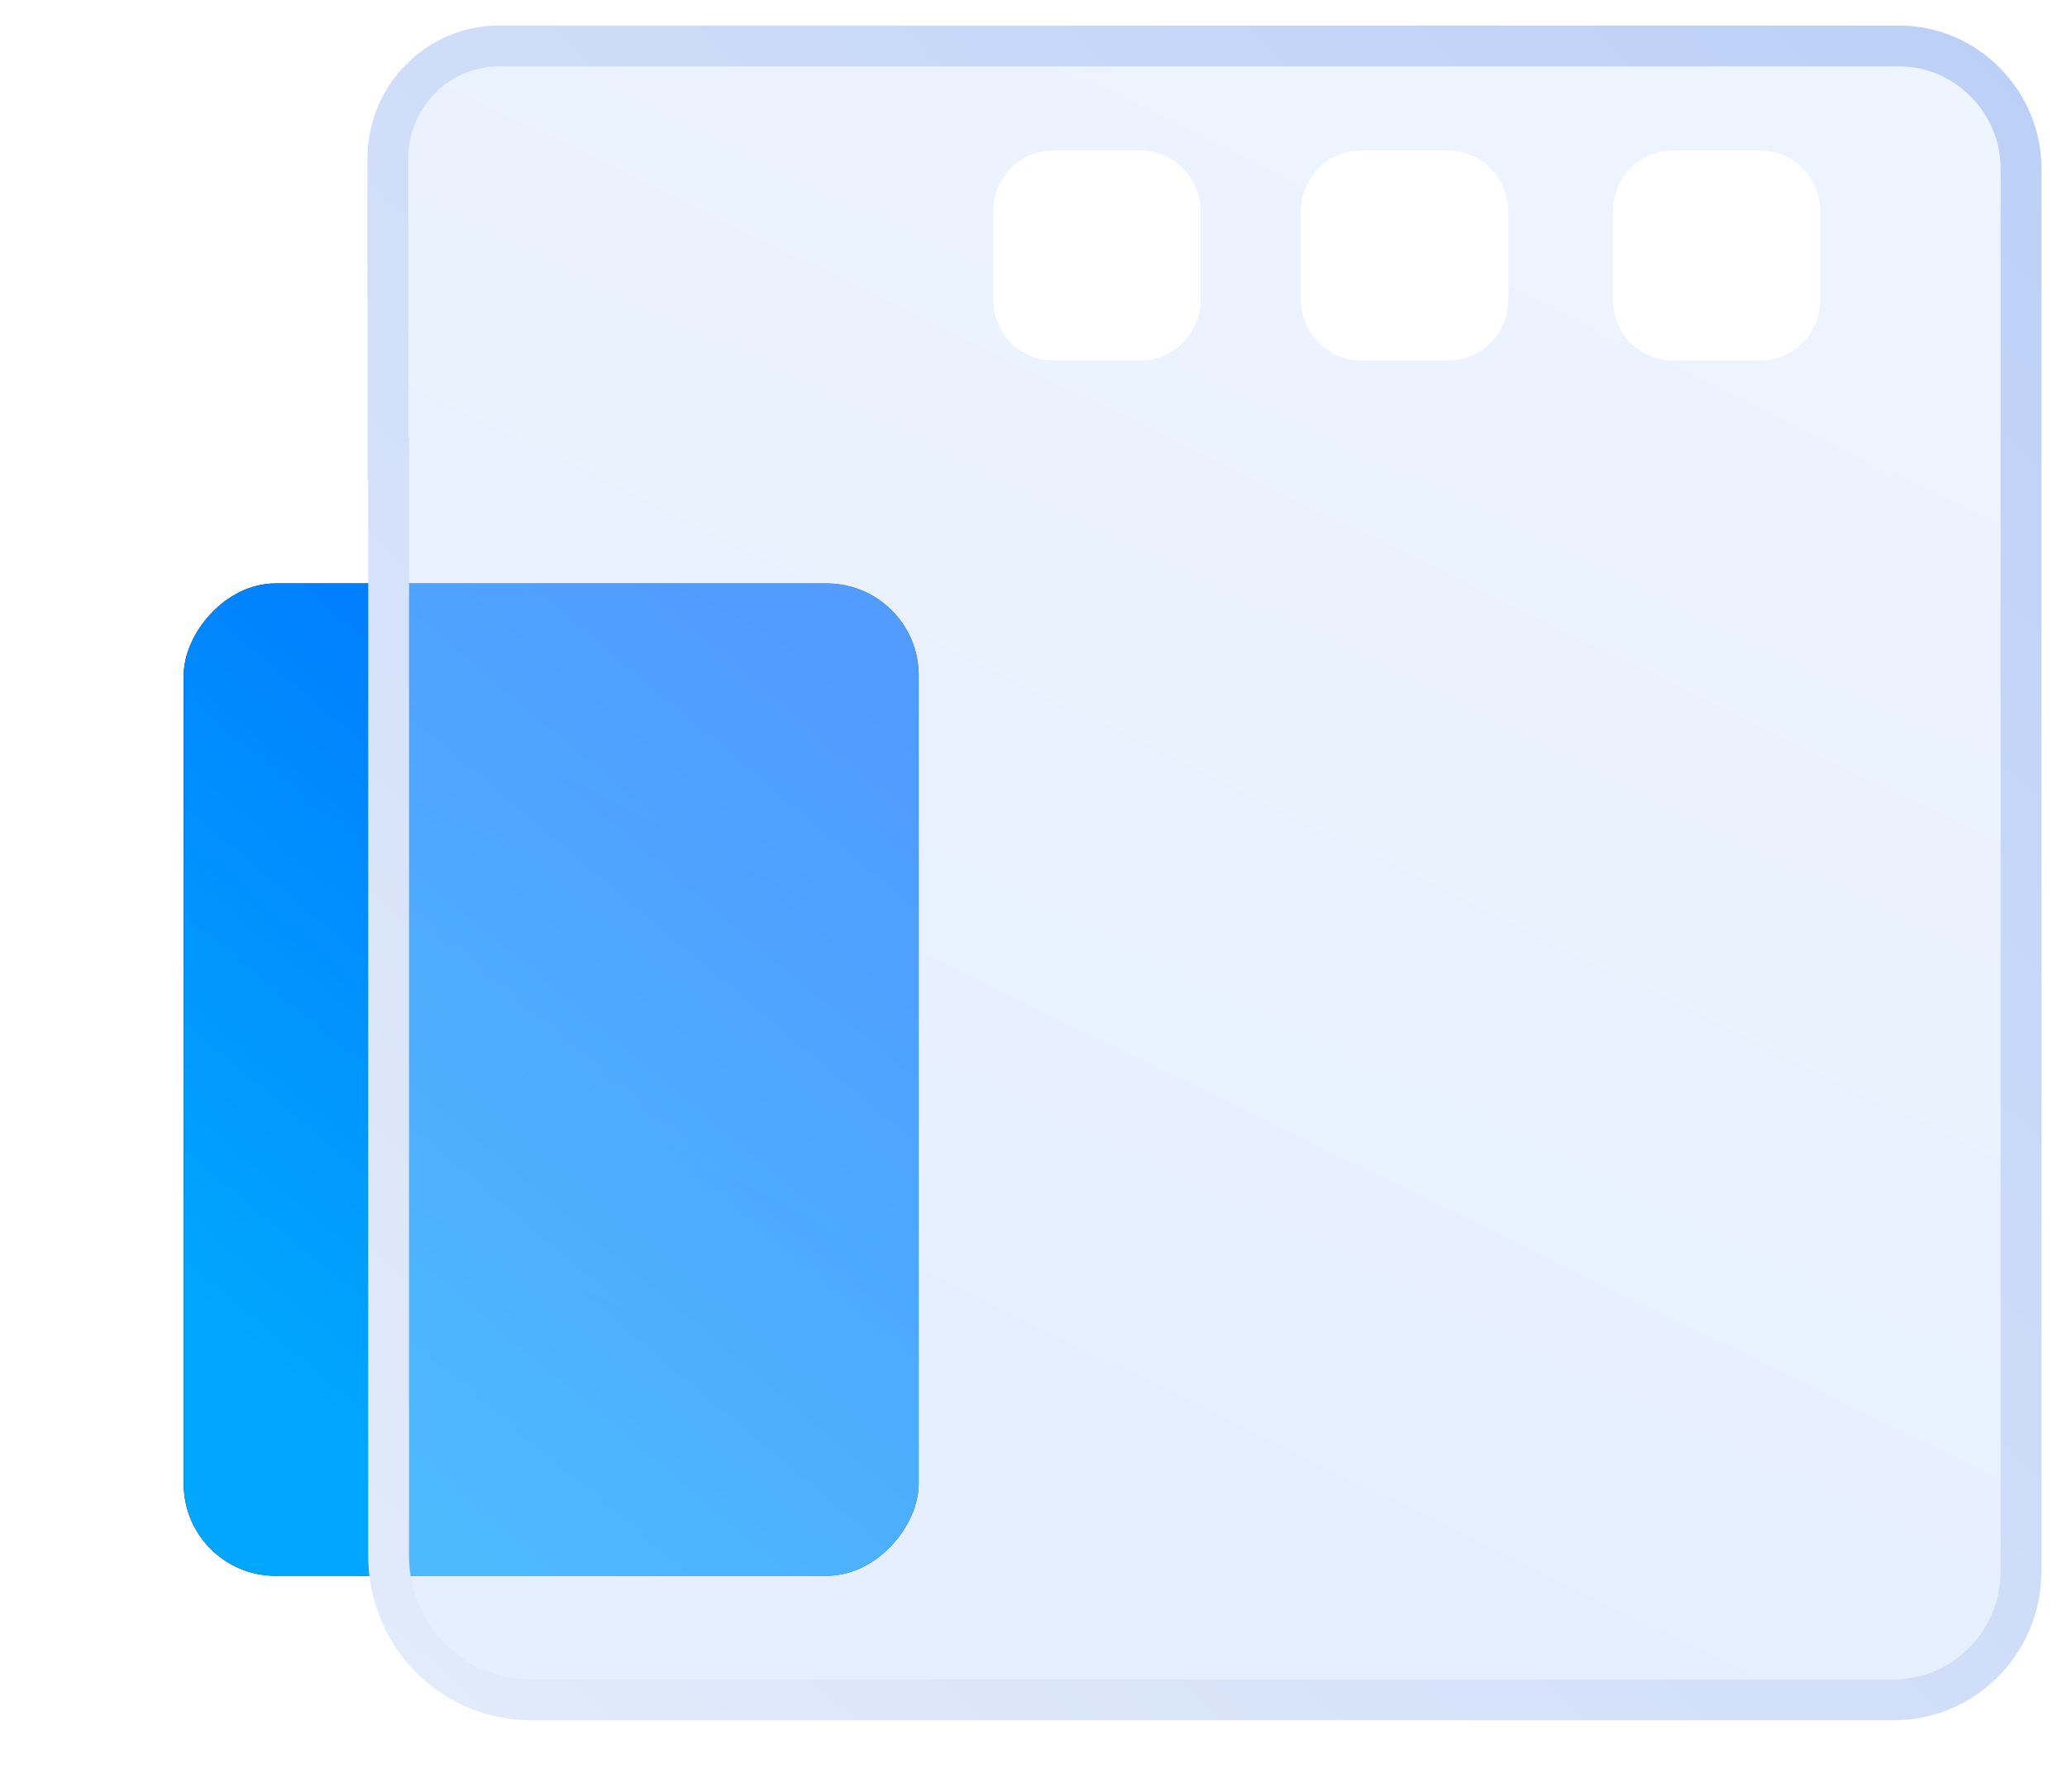 <?xml version="1.0" encoding="UTF-8"?>
<svg width="45px" height="39px" viewBox="0 0 45 39" version="1.1" xmlns="http://www.w3.org/2000/svg" xmlns:xlink="http://www.w3.org/1999/xlink">
    <title>编组 22</title>
    <defs>
        <linearGradient x1="22.565%" y1="0%" x2="77.435%" y2="87.741%" id="linearGradient-1">
            <stop stop-color="#006FFF" offset="0%"></stop>
            <stop stop-color="#01A7FD" offset="100%"></stop>
        </linearGradient>
        <rect id="path-2" x="24" y="11.7" width="16" height="21.6" rx="2"></rect>
        <filter x="-37.5%" y="-27.8%" width="175.0%" height="155.6%" filterUnits="objectBoundingBox" id="filter-3">
            <feOffset dx="0" dy="0" in="SourceAlpha" result="shadowOffsetOuter1"></feOffset>
            <feGaussianBlur stdDeviation="2" in="shadowOffsetOuter1" result="shadowBlurOuter1"></feGaussianBlur>
            <feColorMatrix values="0 0 0 0 1   0 0 0 0 1   0 0 0 0 1  0 0 0 0.5 0" type="matrix" in="shadowBlurOuter1"></feColorMatrix>
        </filter>
        <linearGradient x1="1.227%" y1="0%" x2="50%" y2="100%" id="linearGradient-4">
            <stop stop-color="#D7E6FC" offset="0%"></stop>
            <stop stop-color="#BED6FF" offset="100%"></stop>
        </linearGradient>
        <linearGradient x1="1.227%" y1="0%" x2="98.773%" y2="100%" id="linearGradient-5">
            <stop stop-color="#BCD0F7" offset="0%"></stop>
            <stop stop-color="#E2EBFA" offset="100%"></stop>
        </linearGradient>
    </defs>
    <g id="官网" stroke="none" stroke-width="1" fill="none" fill-rule="evenodd">
        <g id="招募" transform="translate(-704, -1764)">
            <g id="编组-29" transform="translate(190, 1748)">
                <g id="编组-28" transform="translate(138, 0)">
                    <g id="编组-25" transform="translate(340, 0)">
                        <g id="编组-22" transform="translate(60, 35) scale(-1, 1) translate(-60, -35)translate(40, 17)">
                            <g id="矩形">
                                <use fill="black" fill-opacity="1" filter="url(#filter-3)" xlink:href="#path-2"></use>
                                <use fill="url(#linearGradient-1)" fill-rule="evenodd" xlink:href="#path-2"></use>
                            </g>
                            <g id="编组-21" fill-rule="nonzero">
                                <path d="M1.7864586e-06,2.675 C1.7864586e-06,1.211 1.195,0 2.658,0 L33.134,0 C34.471,0.001 35.555,1.098 35.556,2.452 L35.556,8.996 L35.539,8.996 L35.54,32.863 C35.541,33.696 35.215,34.494 34.634,35.083 C34.053,35.671 33.264,36.001 32.442,36 L2.768,36 C1.242,36 8.91983973e-07,34.742 8.91983973e-07,33.198 L1.7864586e-06,2.675 Z" id="形状结合" stroke="url(#linearGradient-5)" stroke-width="0.889" fill-opacity="0.4" fill="url(#linearGradient-4)"></path>
                                <path d="M12.471,2.277 L14.373,2.277 C14.72,2.276 15.052,2.415 15.297,2.663 C15.542,2.911 15.679,3.248 15.678,3.599 L15.678,5.525 C15.679,5.876 15.542,6.213 15.297,6.461 C15.052,6.709 14.72,6.848 14.373,6.847 L12.471,6.847 C12.124,6.848 11.791,6.709 11.546,6.461 C11.301,6.213 11.164,5.876 11.165,5.525 L11.165,3.599 C11.164,3.248 11.301,2.912 11.547,2.664 C11.792,2.416 12.124,2.277 12.471,2.278 L12.471,2.277 Z M5.677,2.277 L7.58,2.277 C7.926,2.276 8.259,2.415 8.504,2.663 C8.748,2.911 8.886,3.248 8.885,3.599 L8.885,5.525 C8.886,5.876 8.749,6.213 8.504,6.461 C8.259,6.709 7.926,6.848 7.58,6.847 L5.677,6.847 C5.331,6.848 4.998,6.709 4.753,6.461 C4.508,6.213 4.371,5.876 4.372,5.525 L4.372,3.599 C4.371,3.248 4.508,2.912 4.753,2.664 C4.998,2.416 5.331,2.277 5.677,2.278 L5.677,2.277 Z M19.169,2.277 L21.072,2.277 C21.419,2.276 21.751,2.415 21.996,2.663 C22.241,2.911 22.378,3.248 22.378,3.599 L22.378,5.525 C22.379,5.876 22.241,6.213 21.996,6.461 C21.751,6.709 21.419,6.848 21.072,6.847 L19.169,6.847 C18.823,6.848 18.49,6.709 18.246,6.461 C18.001,6.213 17.863,5.876 17.864,5.525 L17.864,3.599 C17.863,3.248 18.001,2.912 18.246,2.664 C18.491,2.416 18.823,2.277 19.169,2.278 L19.169,2.277 Z" id="形状" fill="#FFFFFF"></path>
                            </g>
                        </g>
                    </g>
                </g>
            </g>
        </g>
    </g>
</svg>